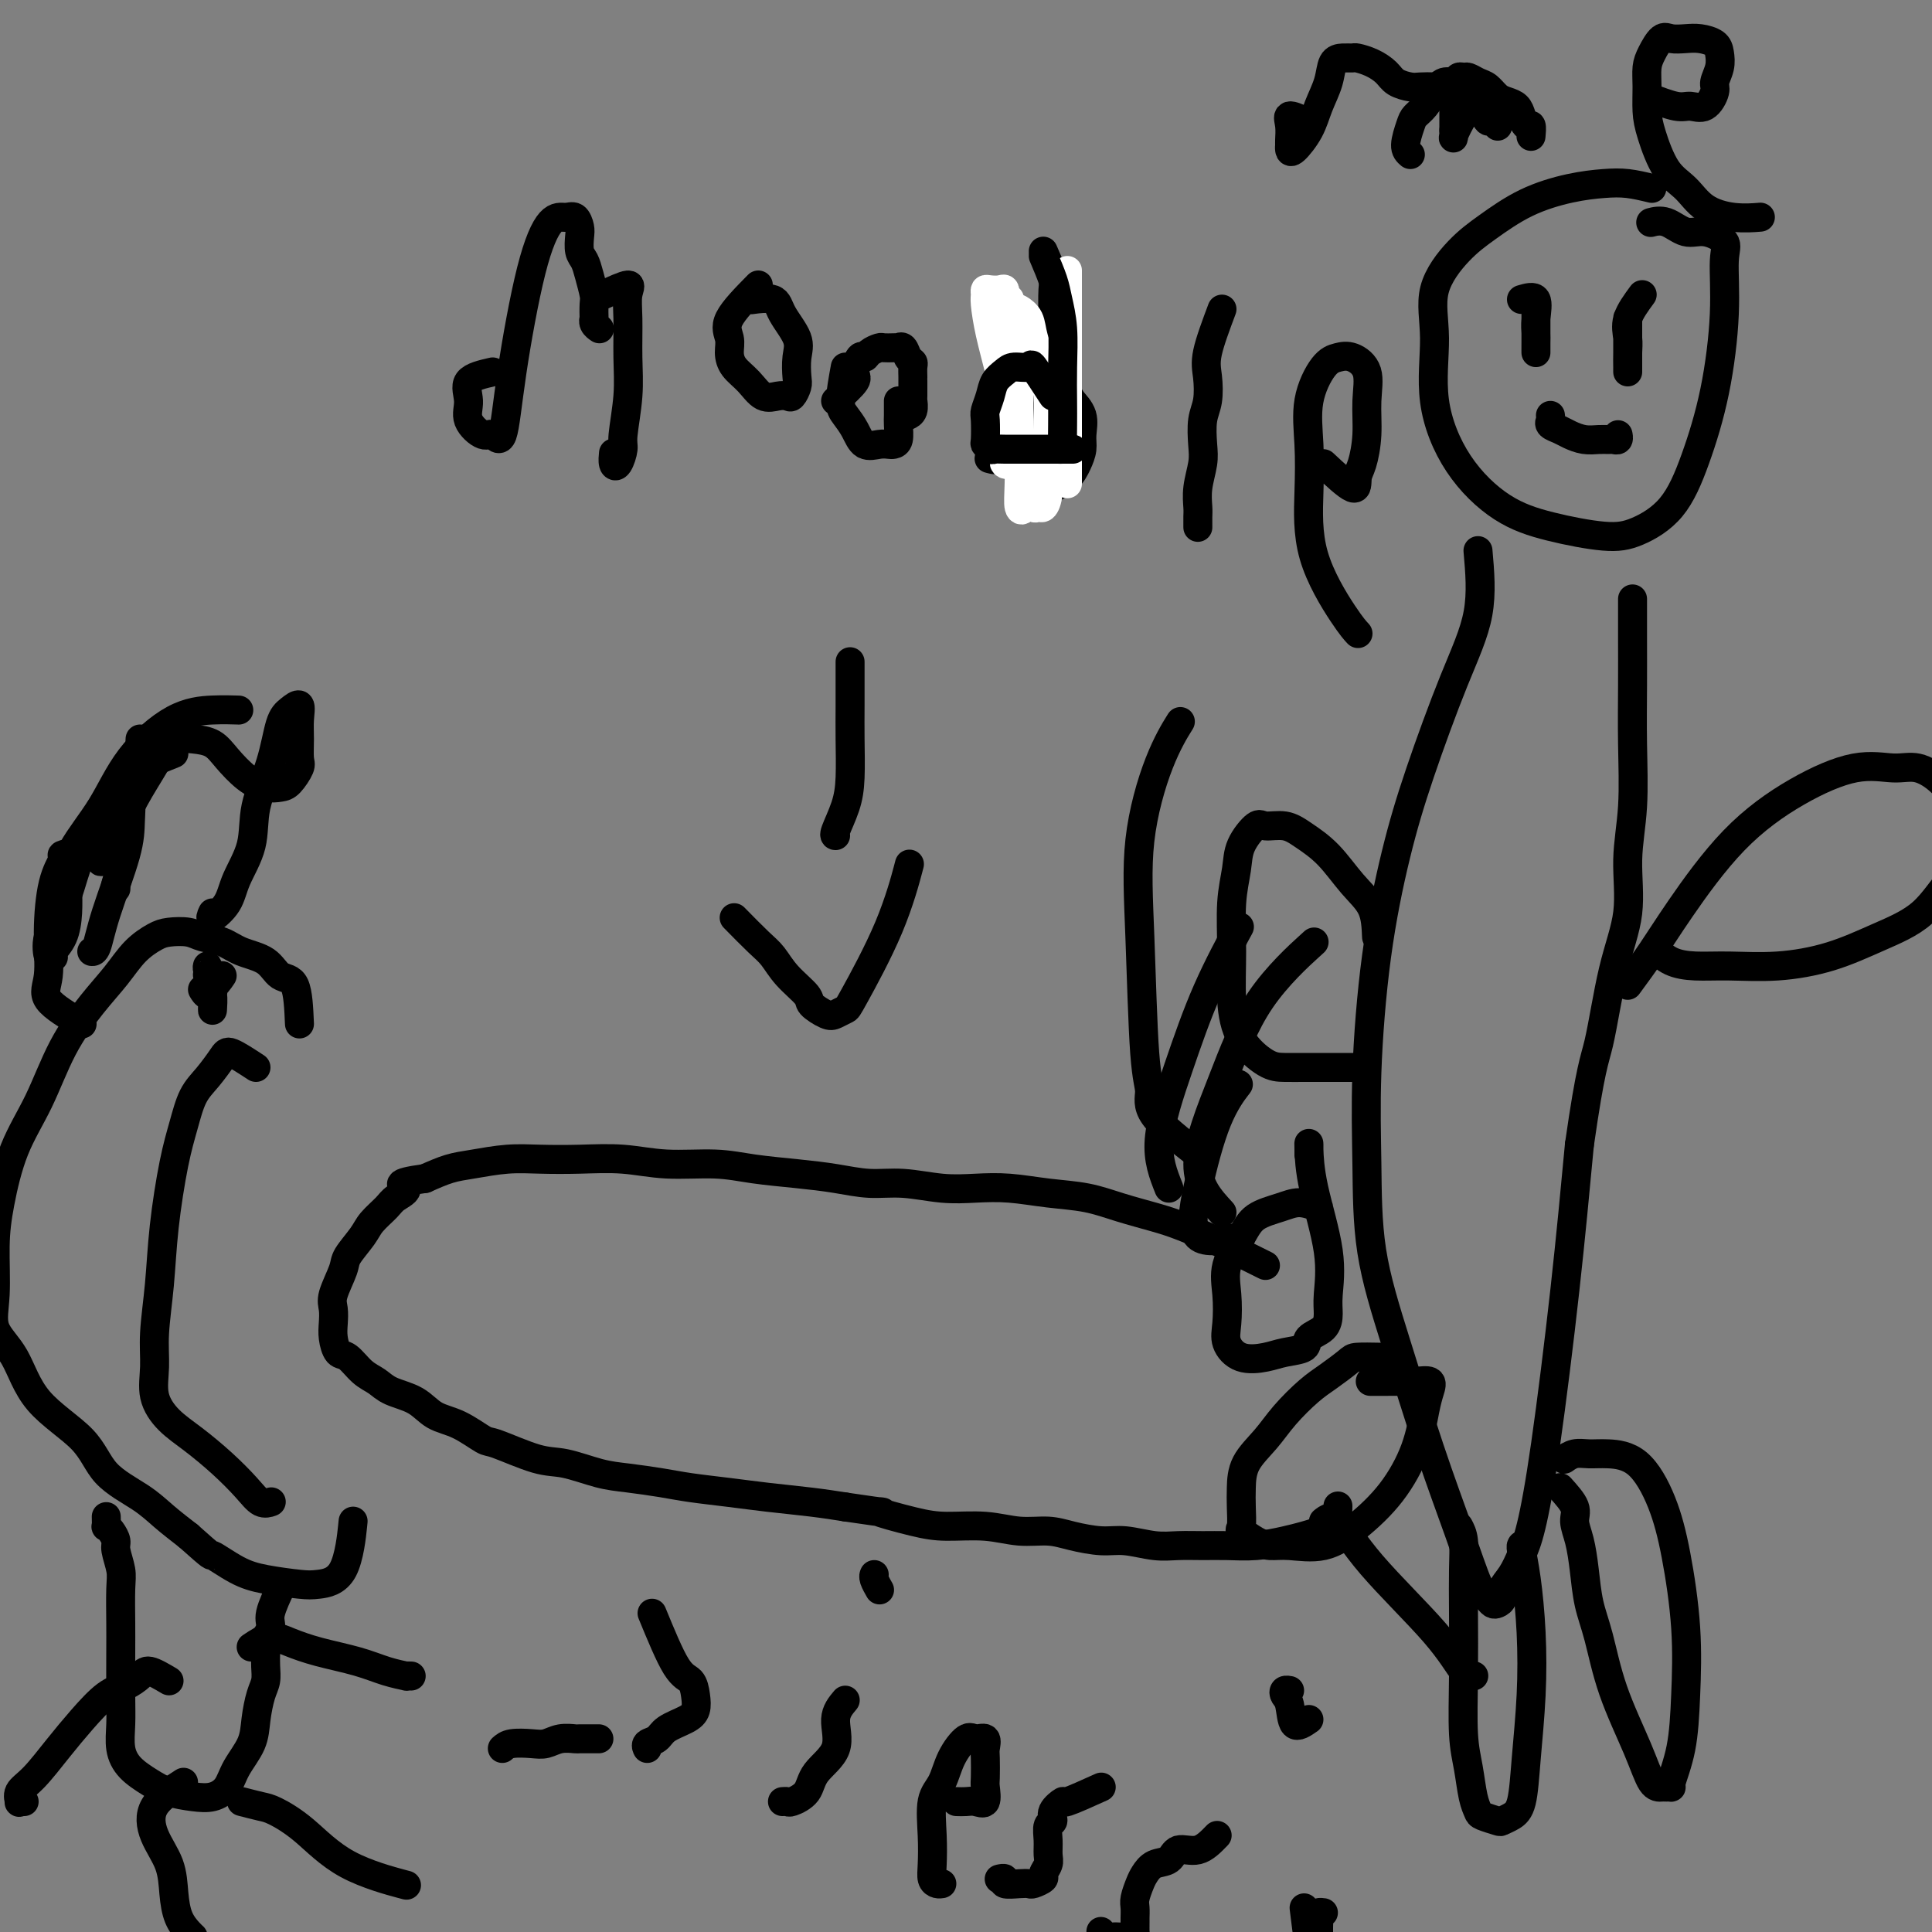 <svg viewBox='0 0 400 400' version='1.1' xmlns='http://www.w3.org/2000/svg' xmlns:xlink='http://www.w3.org/1999/xlink'><rect x="0" y="0" width="400" height="400" fill="#808080" stroke="none"/><g fill='none' stroke='#000000' stroke-width='6' stroke-linecap='round' stroke-linejoin='round'><path d='M342,39c-1.701,-0.408 -3.402,-0.816 -5,-1c-1.598,-0.184 -3.093,-0.146 -5,0c-1.907,0.146 -4.225,0.398 -7,1c-2.775,0.602 -6.007,1.554 -9,3c-2.993,1.446 -5.747,3.385 -8,5c-2.253,1.615 -4.003,2.907 -6,5c-1.997,2.093 -4.239,4.986 -5,8c-0.761,3.014 -0.040,6.148 0,10c0.040,3.852 -0.602,8.423 0,13c0.602,4.577 2.447,9.159 5,13c2.553,3.841 5.813,6.941 9,9c3.187,2.059 6.302,3.078 10,4c3.698,0.922 7.981,1.746 11,2c3.019,0.254 4.774,-0.062 7,-1c2.226,-0.938 4.921,-2.499 7,-5c2.079,-2.501 3.541,-5.944 5,-10c1.459,-4.056 2.915,-8.727 4,-14c1.085,-5.273 1.799,-11.148 2,-16c0.201,-4.852 -0.112,-8.681 0,-11c0.112,-2.319 0.650,-3.129 0,-4c-0.650,-0.871 -2.486,-1.802 -4,-2c-1.514,-0.198 -2.705,0.339 -4,0c-1.295,-0.339 -2.695,-1.553 -4,-2c-1.305,-0.447 -2.516,-0.128 -3,0c-0.484,0.128 -0.242,0.064 0,0'/><path d='M315,62c1.268,-0.372 2.536,-0.745 3,0c0.464,0.745 0.124,2.607 0,4c-0.124,1.393 -0.033,2.319 0,3c0.033,0.681 0.009,1.119 0,2c-0.009,0.881 -0.002,2.204 0,2c0.002,-0.204 0.001,-1.936 0,-3c-0.001,-1.064 -0.000,-1.460 0,-2c0.000,-0.540 0.000,-1.222 0,-2c-0.000,-0.778 -0.000,-1.651 0,-2c0.000,-0.349 0.000,-0.175 0,0'/><path d='M340,61c-1.268,1.729 -2.536,3.458 -3,5c-0.464,1.542 -0.124,2.896 0,4c0.124,1.104 0.033,1.959 0,3c-0.033,1.041 -0.009,2.270 0,3c0.009,0.730 0.002,0.963 0,1c-0.002,0.037 -0.001,-0.120 0,-1c0.001,-0.880 0.000,-2.483 0,-4c-0.000,-1.517 -0.000,-2.947 0,-4c0.000,-1.053 0.000,-1.729 0,-2c-0.000,-0.271 -0.000,-0.135 0,0'/><path d='M321,86c0.049,0.334 0.099,0.668 0,1c-0.099,0.332 -0.346,0.663 0,1c0.346,0.337 1.287,0.679 2,1c0.713,0.321 1.199,0.622 2,1c0.801,0.378 1.917,0.834 3,1c1.083,0.166 2.132,0.041 3,0c0.868,-0.041 1.553,0.003 2,0c0.447,-0.003 0.656,-0.052 1,0c0.344,0.052 0.823,0.206 1,0c0.177,-0.206 0.050,-0.773 0,-1c-0.050,-0.227 -0.025,-0.113 0,0'/><path d='M270,25c-1.268,-0.565 -2.536,-1.129 -3,-1c-0.464,0.129 -0.123,0.952 0,2c0.123,1.048 0.029,2.322 0,3c-0.029,0.678 0.008,0.759 0,1c-0.008,0.241 -0.062,0.642 0,1c0.062,0.358 0.239,0.674 1,0c0.761,-0.674 2.104,-2.338 3,-4c0.896,-1.662 1.343,-3.321 2,-5c0.657,-1.679 1.522,-3.379 2,-5c0.478,-1.621 0.567,-3.164 1,-4c0.433,-0.836 1.208,-0.964 2,-1c0.792,-0.036 1.600,0.021 2,0c0.400,-0.021 0.390,-0.121 1,0c0.610,0.121 1.839,0.463 3,1c1.161,0.537 2.254,1.268 3,2c0.746,0.732 1.145,1.465 2,2c0.855,0.535 2.165,0.872 3,1c0.835,0.128 1.194,0.048 2,0c0.806,-0.048 2.058,-0.065 3,0c0.942,0.065 1.573,0.212 2,0c0.427,-0.212 0.650,-0.783 1,-1c0.350,-0.217 0.826,-0.080 1,0c0.174,0.080 0.047,0.104 0,1c-0.047,0.896 -0.013,2.664 0,4c0.013,1.336 0.004,2.239 0,3c-0.004,0.761 -0.002,1.381 0,2'/><path d='M301,27c0.063,1.971 -0.281,1.899 0,1c0.281,-0.899 1.186,-2.626 2,-4c0.814,-1.374 1.538,-2.395 2,-3c0.462,-0.605 0.663,-0.795 1,-1c0.337,-0.205 0.811,-0.424 1,0c0.189,0.424 0.093,1.490 0,2c-0.093,0.510 -0.182,0.463 0,1c0.182,0.537 0.636,1.660 1,2c0.364,0.340 0.636,-0.101 1,0c0.364,0.101 0.818,0.743 1,1c0.182,0.257 0.091,0.128 0,0'/><path d='M292,32c-0.518,-0.442 -1.037,-0.884 -1,-2c0.037,-1.116 0.628,-2.906 1,-4c0.372,-1.094 0.523,-1.494 1,-2c0.477,-0.506 1.279,-1.120 2,-2c0.721,-0.880 1.359,-2.025 2,-3c0.641,-0.975 1.284,-1.779 2,-2c0.716,-0.221 1.504,0.140 2,0c0.496,-0.140 0.699,-0.782 1,-1c0.301,-0.218 0.699,-0.013 1,0c0.301,0.013 0.503,-0.165 1,0c0.497,0.165 1.289,0.673 2,1c0.711,0.327 1.342,0.471 2,1c0.658,0.529 1.342,1.442 2,2c0.658,0.558 1.290,0.760 2,1c0.710,0.240 1.497,0.516 2,1c0.503,0.484 0.723,1.174 1,2c0.277,0.826 0.610,1.788 1,2c0.390,0.212 0.836,-0.328 1,0c0.164,0.328 0.047,1.522 0,2c-0.047,0.478 -0.023,0.239 0,0'/><path d='M341,20c2.270,0.867 4.541,1.733 6,2c1.459,0.267 2.108,-0.067 3,0c0.892,0.067 2.029,0.534 3,0c0.971,-0.534 1.775,-2.069 2,-3c0.225,-0.931 -0.131,-1.258 0,-2c0.131,-0.742 0.748,-1.898 1,-3c0.252,-1.102 0.138,-2.151 0,-3c-0.138,-0.849 -0.302,-1.498 -1,-2c-0.698,-0.502 -1.931,-0.858 -3,-1c-1.069,-0.142 -1.975,-0.072 -3,0c-1.025,0.072 -2.169,0.146 -3,0c-0.831,-0.146 -1.347,-0.511 -2,0c-0.653,0.511 -1.441,1.897 -2,3c-0.559,1.103 -0.888,1.923 -1,3c-0.112,1.077 -0.007,2.412 0,4c0.007,1.588 -0.082,3.430 0,5c0.082,1.570 0.337,2.869 1,5c0.663,2.131 1.733,5.093 3,7c1.267,1.907 2.729,2.760 4,4c1.271,1.240 2.351,2.869 4,4c1.649,1.131 3.867,1.766 6,2c2.133,0.234 4.181,0.067 5,0c0.819,-0.067 0.410,-0.033 0,0'/><path d='M306,114c0.387,4.381 0.774,8.763 0,13c-0.774,4.237 -2.709,8.330 -5,14c-2.291,5.670 -4.940,12.917 -7,19c-2.060,6.083 -3.533,11.003 -5,17c-1.467,5.997 -2.930,13.071 -4,21c-1.070,7.929 -1.747,16.714 -2,24c-0.253,7.286 -0.081,13.073 0,19c0.081,5.927 0.070,11.994 1,18c0.930,6.006 2.802,11.952 5,19c2.198,7.048 4.721,15.199 7,22c2.279,6.801 4.312,12.254 6,17c1.688,4.746 3.031,8.786 4,11c0.969,2.214 1.565,2.602 2,3c0.435,0.398 0.711,0.806 1,1c0.289,0.194 0.591,0.173 1,0c0.409,-0.173 0.924,-0.500 1,-1c0.076,-0.500 -0.287,-1.174 0,-2c0.287,-0.826 1.224,-1.805 2,-3c0.776,-1.195 1.390,-2.605 2,-4c0.610,-1.395 1.215,-2.776 2,-6c0.785,-3.224 1.750,-8.291 3,-17c1.250,-8.709 2.786,-21.060 4,-32c1.214,-10.940 2.107,-20.470 3,-30'/><path d='M327,237c2.321,-16.224 3.123,-17.285 4,-21c0.877,-3.715 1.829,-10.085 3,-15c1.171,-4.915 2.563,-8.375 3,-12c0.437,-3.625 -0.079,-7.414 0,-11c0.079,-3.586 0.753,-6.971 1,-11c0.247,-4.029 0.066,-8.704 0,-13c-0.066,-4.296 -0.018,-8.212 0,-12c0.018,-3.788 0.005,-7.446 0,-10c-0.005,-2.554 -0.001,-4.004 0,-5c0.001,-0.996 0.000,-1.537 0,-2c-0.000,-0.463 -0.000,-0.846 0,-1c0.000,-0.154 0.000,-0.077 0,0'/><path d='M337,204c1.684,-2.294 3.368,-4.588 5,-7c1.632,-2.412 3.212,-4.943 6,-9c2.788,-4.057 6.782,-9.639 11,-14c4.218,-4.361 8.658,-7.501 13,-10c4.342,-2.499 8.584,-4.356 12,-5c3.416,-0.644 6.005,-0.073 8,0c1.995,0.073 3.395,-0.351 5,0c1.605,0.351 3.414,1.477 5,3c1.586,1.523 2.950,3.443 4,5c1.050,1.557 1.786,2.751 2,4c0.214,1.249 -0.095,2.553 0,4c0.095,1.447 0.592,3.038 0,4c-0.592,0.962 -2.275,1.295 -4,3c-1.725,1.705 -3.492,4.782 -6,7c-2.508,2.218 -5.758,3.575 -9,5c-3.242,1.425 -6.475,2.916 -10,4c-3.525,1.084 -7.344,1.761 -11,2c-3.656,0.239 -7.151,0.040 -10,0c-2.849,-0.040 -5.051,0.081 -7,0c-1.949,-0.081 -3.646,-0.362 -5,-1c-1.354,-0.638 -2.364,-1.633 -3,-2c-0.636,-0.367 -0.896,-0.105 -1,0c-0.104,0.105 -0.052,0.052 0,0'/><path d='M285,194c-0.087,-2.124 -0.175,-4.247 -1,-6c-0.825,-1.753 -2.389,-3.134 -4,-5c-1.611,-1.866 -3.270,-4.216 -5,-6c-1.730,-1.784 -3.532,-3.003 -5,-4c-1.468,-0.997 -2.603,-1.774 -4,-2c-1.397,-0.226 -3.058,0.098 -4,0c-0.942,-0.098 -1.166,-0.617 -2,0c-0.834,0.617 -2.277,2.371 -3,4c-0.723,1.629 -0.726,3.134 -1,5c-0.274,1.866 -0.818,4.094 -1,7c-0.182,2.906 -0.003,6.492 0,10c0.003,3.508 -0.171,6.940 0,10c0.171,3.060 0.687,5.748 2,8c1.313,2.252 3.421,4.067 5,5c1.579,0.933 2.627,0.982 4,1c1.373,0.018 3.069,0.005 4,0c0.931,-0.005 1.097,-0.001 3,0c1.903,0.001 5.544,0.000 7,0c1.456,-0.000 0.728,-0.000 0,0'/><path d='M302,316c0.422,0.779 0.844,1.557 1,3c0.156,1.443 0.045,3.549 0,6c-0.045,2.451 -0.023,5.247 0,9c0.023,3.753 0.048,8.462 0,13c-0.048,4.538 -0.170,8.903 0,12c0.170,3.097 0.631,4.924 1,7c0.369,2.076 0.647,4.399 1,6c0.353,1.601 0.780,2.479 1,3c0.220,0.521 0.234,0.685 1,1c0.766,0.315 2.285,0.783 3,1c0.715,0.217 0.626,0.185 1,0c0.374,-0.185 1.211,-0.523 2,-1c0.789,-0.477 1.529,-1.095 2,-3c0.471,-1.905 0.672,-5.099 1,-9c0.328,-3.901 0.781,-8.509 1,-13c0.219,-4.491 0.202,-8.864 0,-13c-0.202,-4.136 -0.590,-8.034 -1,-11c-0.410,-2.966 -0.842,-5.001 -1,-6c-0.158,-0.999 -0.042,-0.961 0,-1c0.042,-0.039 0.011,-0.155 0,0c-0.011,0.155 -0.003,0.580 0,1c0.003,0.420 0.001,0.834 0,1c-0.001,0.166 -0.000,0.083 0,0'/><path d='M323,308c1.291,1.436 2.583,2.872 3,4c0.417,1.128 -0.040,1.949 0,3c0.040,1.051 0.578,2.334 1,4c0.422,1.666 0.728,3.717 1,6c0.272,2.283 0.509,4.798 1,7c0.491,2.202 1.235,4.093 2,7c0.765,2.907 1.553,6.832 3,11c1.447,4.168 3.555,8.581 5,12c1.445,3.419 2.228,5.845 3,7c0.772,1.155 1.534,1.037 2,1c0.466,-0.037 0.636,0.005 1,0c0.364,-0.005 0.922,-0.058 1,0c0.078,0.058 -0.324,0.228 0,-1c0.324,-1.228 1.375,-3.854 2,-7c0.625,-3.146 0.823,-6.811 1,-11c0.177,-4.189 0.333,-8.902 0,-14c-0.333,-5.098 -1.156,-10.581 -2,-15c-0.844,-4.419 -1.710,-7.773 -3,-11c-1.290,-3.227 -3.004,-6.325 -5,-8c-1.996,-1.675 -4.272,-1.927 -6,-2c-1.728,-0.073 -2.906,0.032 -4,0c-1.094,-0.032 -2.102,-0.201 -3,0c-0.898,0.201 -1.685,0.772 -2,1c-0.315,0.228 -0.157,0.114 0,0'/><path d='M273,250c-1.371,-0.497 -2.743,-0.995 -4,-1c-1.257,-0.005 -2.400,0.482 -4,1c-1.600,0.518 -3.658,1.069 -5,2c-1.342,0.931 -1.969,2.244 -3,4c-1.031,1.756 -2.465,3.956 -3,6c-0.535,2.044 -0.170,3.932 0,6c0.170,2.068 0.144,4.316 0,6c-0.144,1.684 -0.406,2.803 0,4c0.406,1.197 1.479,2.472 3,3c1.521,0.528 3.490,0.308 5,0c1.510,-0.308 2.563,-0.704 4,-1c1.437,-0.296 3.260,-0.491 4,-1c0.740,-0.509 0.397,-1.332 1,-2c0.603,-0.668 2.151,-1.179 3,-2c0.849,-0.821 0.998,-1.950 1,-3c0.002,-1.050 -0.143,-2.021 0,-4c0.143,-1.979 0.574,-4.968 0,-9c-0.574,-4.032 -2.154,-9.108 -3,-13c-0.846,-3.892 -0.959,-6.600 -1,-8c-0.041,-1.400 -0.011,-1.492 0,-1c0.011,0.492 0.003,1.569 0,2c-0.003,0.431 -0.002,0.215 0,0'/><path d='M286,281c-1.985,-0.038 -3.969,-0.076 -5,0c-1.031,0.076 -1.107,0.266 -2,1c-0.893,0.734 -2.603,2.011 -4,3c-1.397,0.989 -2.479,1.689 -4,3c-1.521,1.311 -3.479,3.234 -5,5c-1.521,1.766 -2.603,3.374 -4,5c-1.397,1.626 -3.109,3.271 -4,5c-0.891,1.729 -0.962,3.542 -1,5c-0.038,1.458 -0.044,2.563 0,4c0.044,1.437 0.137,3.207 0,4c-0.137,0.793 -0.503,0.607 0,1c0.503,0.393 1.875,1.363 3,2c1.125,0.637 2.004,0.940 3,1c0.996,0.060 2.108,-0.122 4,0c1.892,0.122 4.562,0.550 7,0c2.438,-0.550 4.642,-2.076 7,-4c2.358,-1.924 4.869,-4.246 7,-7c2.131,-2.754 3.883,-5.939 5,-9c1.117,-3.061 1.600,-5.997 2,-8c0.400,-2.003 0.715,-3.073 1,-4c0.285,-0.927 0.538,-1.713 0,-2c-0.538,-0.287 -1.868,-0.077 -3,0c-1.132,0.077 -2.066,0.021 -3,0c-0.934,-0.021 -1.867,-0.006 -3,0c-1.133,0.006 -2.467,0.002 -3,0c-0.533,-0.002 -0.267,-0.001 0,0'/><path d='M262,262c-2.259,-1.120 -4.517,-2.239 -6,-3c-1.483,-0.761 -2.189,-1.163 -4,-2c-1.811,-0.837 -4.726,-2.108 -7,-3c-2.274,-0.892 -3.908,-1.406 -6,-2c-2.092,-0.594 -4.641,-1.270 -7,-2c-2.359,-0.730 -4.529,-1.515 -7,-2c-2.471,-0.485 -5.243,-0.670 -8,-1c-2.757,-0.330 -5.498,-0.806 -8,-1c-2.502,-0.194 -4.764,-0.108 -7,0c-2.236,0.108 -4.446,0.236 -7,0c-2.554,-0.236 -5.451,-0.836 -8,-1c-2.549,-0.164 -4.750,0.110 -7,0c-2.250,-0.110 -4.549,-0.603 -7,-1c-2.451,-0.397 -5.054,-0.699 -8,-1c-2.946,-0.301 -6.235,-0.603 -9,-1c-2.765,-0.397 -5.007,-0.891 -8,-1c-2.993,-0.109 -6.738,0.166 -10,0c-3.262,-0.166 -6.041,-0.773 -9,-1c-2.959,-0.227 -6.096,-0.073 -9,0c-2.904,0.073 -5.574,0.064 -8,0c-2.426,-0.064 -4.609,-0.182 -7,0c-2.391,0.182 -4.990,0.664 -7,1c-2.010,0.336 -3.431,0.524 -5,1c-1.569,0.476 -3.284,1.238 -5,2'/><path d='M88,244c-7.148,0.972 -4.519,1.403 -4,2c0.519,0.597 -1.073,1.360 -2,2c-0.927,0.640 -1.189,1.155 -2,2c-0.811,0.845 -2.172,2.019 -3,3c-0.828,0.981 -1.122,1.771 -2,3c-0.878,1.229 -2.340,2.899 -3,4c-0.660,1.101 -0.517,1.634 -1,3c-0.483,1.366 -1.591,3.564 -2,5c-0.409,1.436 -0.118,2.109 0,3c0.118,0.891 0.065,2.000 0,3c-0.065,1.000 -0.141,1.892 0,3c0.141,1.108 0.500,2.433 1,3c0.500,0.567 1.141,0.377 2,1c0.859,0.623 1.936,2.058 3,3c1.064,0.942 2.113,1.392 3,2c0.887,0.608 1.610,1.375 3,2c1.390,0.625 3.445,1.107 5,2c1.555,0.893 2.610,2.198 4,3c1.390,0.802 3.114,1.103 5,2c1.886,0.897 3.935,2.391 5,3c1.065,0.609 1.146,0.334 3,1c1.854,0.666 5.482,2.272 8,3c2.518,0.728 3.927,0.576 6,1c2.073,0.424 4.810,1.423 7,2c2.190,0.577 3.831,0.732 6,1c2.169,0.268 4.865,0.649 7,1c2.135,0.351 3.710,0.671 6,1c2.290,0.329 5.294,0.665 8,1c2.706,0.335 5.113,0.667 8,1c2.887,0.333 6.253,0.667 9,1c2.747,0.333 4.873,0.667 7,1'/><path d='M175,312c11.147,1.670 7.015,0.844 7,1c-0.015,0.156 4.088,1.295 7,2c2.912,0.705 4.633,0.976 7,1c2.367,0.024 5.382,-0.200 8,0c2.618,0.200 4.841,0.823 7,1c2.159,0.177 4.254,-0.092 6,0c1.746,0.092 3.144,0.547 5,1c1.856,0.453 4.169,0.906 6,1c1.831,0.094 3.181,-0.171 5,0c1.819,0.171 4.109,0.779 6,1c1.891,0.221 3.384,0.056 5,0c1.616,-0.056 3.356,-0.004 5,0c1.644,0.004 3.192,-0.040 5,0c1.808,0.040 3.875,0.164 6,0c2.125,-0.164 4.309,-0.618 6,-1c1.691,-0.382 2.888,-0.694 4,-1c1.112,-0.306 2.140,-0.606 3,-1c0.860,-0.394 1.551,-0.884 2,-1c0.449,-0.116 0.656,0.140 1,0c0.344,-0.140 0.824,-0.677 1,-1c0.176,-0.323 0.047,-0.433 0,-1c-0.047,-0.567 -0.014,-1.591 0,-2c0.014,-0.409 0.007,-0.205 0,0'/><path d='M176,137c0.004,3.215 0.008,6.431 0,9c-0.008,2.569 -0.026,4.492 0,7c0.026,2.508 0.098,5.600 0,8c-0.098,2.400 -0.367,4.107 -1,6c-0.633,1.893 -1.632,3.971 -2,5c-0.368,1.029 -0.105,1.008 0,1c0.105,-0.008 0.053,-0.004 0,0'/><path d='M152,190c1.833,1.866 3.665,3.731 5,5c1.335,1.269 2.171,1.941 3,3c0.829,1.059 1.650,2.505 3,4c1.350,1.495 3.231,3.038 4,4c0.769,0.962 0.428,1.343 1,2c0.572,0.657 2.056,1.589 3,2c0.944,0.411 1.346,0.301 2,0c0.654,-0.301 1.559,-0.793 2,-1c0.441,-0.207 0.417,-0.128 2,-3c1.583,-2.872 4.772,-8.696 7,-14c2.228,-5.304 3.494,-10.087 4,-12c0.506,-1.913 0.253,-0.957 0,0'/><path d='M102,77c-2.134,0.488 -4.269,0.976 -5,2c-0.731,1.024 -0.060,2.584 0,4c0.060,1.416 -0.491,2.689 0,4c0.491,1.311 2.024,2.661 3,3c0.976,0.339 1.395,-0.334 2,0c0.605,0.334 1.397,1.673 2,0c0.603,-1.673 1.015,-6.359 2,-13c0.985,-6.641 2.541,-15.237 4,-21c1.459,-5.763 2.822,-8.692 4,-10c1.178,-1.308 2.171,-0.996 3,-1c0.829,-0.004 1.493,-0.325 2,0c0.507,0.325 0.857,1.296 1,2c0.143,0.704 0.081,1.141 0,2c-0.081,0.859 -0.179,2.140 0,3c0.179,0.860 0.636,1.300 1,2c0.364,0.700 0.634,1.661 1,3c0.366,1.339 0.829,3.055 1,4c0.171,0.945 0.049,1.118 0,2c-0.049,0.882 -0.027,2.471 0,3c0.027,0.529 0.059,-0.003 0,0c-0.059,0.003 -0.208,0.539 0,1c0.208,0.461 0.774,0.846 1,1c0.226,0.154 0.113,0.077 0,0'/><path d='M157,59c-2.539,2.577 -5.078,5.154 -6,7c-0.922,1.846 -0.228,2.961 0,4c0.228,1.039 -0.010,2.002 0,3c0.010,0.998 0.269,2.032 1,3c0.731,0.968 1.936,1.869 3,3c1.064,1.131 1.988,2.493 3,3c1.012,0.507 2.114,0.160 3,0c0.886,-0.160 1.557,-0.132 2,0c0.443,0.132 0.657,0.368 1,0c0.343,-0.368 0.814,-1.340 1,-2c0.186,-0.660 0.089,-1.007 0,-2c-0.089,-0.993 -0.168,-2.630 0,-4c0.168,-1.370 0.584,-2.472 0,-4c-0.584,-1.528 -2.167,-3.482 -3,-5c-0.833,-1.518 -0.917,-2.601 -2,-3c-1.083,-0.399 -3.167,-0.114 -4,0c-0.833,0.114 -0.417,0.057 0,0'/><path d='M175,76c-0.486,2.685 -0.972,5.371 -1,7c-0.028,1.629 0.402,2.202 1,3c0.598,0.798 1.364,1.822 2,3c0.636,1.178 1.141,2.511 2,3c0.859,0.489 2.073,0.135 3,0c0.927,-0.135 1.569,-0.052 2,0c0.431,0.052 0.651,0.074 1,0c0.349,-0.074 0.825,-0.244 1,-1c0.175,-0.756 0.047,-2.098 0,-3c-0.047,-0.902 -0.013,-1.366 0,-2c0.013,-0.634 0.003,-1.440 0,-2c-0.003,-0.560 -0.001,-0.874 0,-1c0.001,-0.126 0.000,-0.063 0,0'/><path d='M216,52c0.845,1.928 1.689,3.857 2,5c0.311,1.143 0.087,1.502 0,3c-0.087,1.498 -0.038,4.137 0,6c0.038,1.863 0.065,2.952 0,5c-0.065,2.048 -0.221,5.057 -1,8c-0.779,2.943 -2.181,5.822 -3,8c-0.819,2.178 -1.055,3.656 -2,5c-0.945,1.344 -2.601,2.554 -4,3c-1.399,0.446 -2.543,0.127 -3,0c-0.457,-0.127 -0.229,-0.064 0,0'/><path d='M211,79c2.510,0.872 5.020,1.744 6,2c0.980,0.256 0.430,-0.105 1,0c0.570,0.105 2.258,0.674 3,1c0.742,0.326 0.536,0.408 1,1c0.464,0.592 1.598,1.695 2,3c0.402,1.305 0.073,2.812 0,4c-0.073,1.188 0.112,2.055 0,3c-0.112,0.945 -0.519,1.966 -1,3c-0.481,1.034 -1.037,2.081 -2,3c-0.963,0.919 -2.335,1.710 -3,2c-0.665,0.290 -0.623,0.078 -1,0c-0.377,-0.078 -1.173,-0.021 -2,0c-0.827,0.021 -1.684,0.006 -2,0c-0.316,-0.006 -0.090,-0.002 0,0c0.090,0.002 0.045,0.001 0,0'/><path d='M253,64c-1.260,3.366 -2.520,6.732 -3,9c-0.480,2.268 -0.180,3.438 0,5c0.180,1.562 0.241,3.516 0,5c-0.241,1.484 -0.782,2.499 -1,4c-0.218,1.501 -0.111,3.490 0,5c0.111,1.510 0.226,2.542 0,4c-0.226,1.458 -0.793,3.343 -1,5c-0.207,1.657 -0.056,3.085 0,4c0.056,0.915 0.015,1.317 0,2c-0.015,0.683 -0.004,1.645 0,2c0.004,0.355 0.001,0.101 0,0c-0.001,-0.101 -0.001,-0.051 0,0'/><path d='M274,96c2.444,2.285 4.889,4.571 6,5c1.111,0.429 0.889,-0.997 1,-2c0.111,-1.003 0.557,-1.583 1,-3c0.443,-1.417 0.884,-3.673 1,-6c0.116,-2.327 -0.093,-4.726 0,-7c0.093,-2.274 0.487,-4.422 0,-6c-0.487,-1.578 -1.854,-2.586 -3,-3c-1.146,-0.414 -2.072,-0.235 -3,0c-0.928,0.235 -1.858,0.524 -3,2c-1.142,1.476 -2.497,4.138 -3,7c-0.503,2.862 -0.156,5.923 0,9c0.156,3.077 0.119,6.170 0,10c-0.119,3.830 -0.321,8.398 1,13c1.321,4.602 4.163,9.239 6,12c1.837,2.761 2.668,3.646 3,4c0.332,0.354 0.166,0.177 0,0'/></g>
<g fill='none' stroke='#FFFFFF' stroke-width='6' stroke-linecap='round' stroke-linejoin='round'><path d='M209,64c0.003,-1.257 0.007,-2.515 0,-2c-0.007,0.515 -0.023,2.801 0,5c0.023,2.199 0.086,4.310 0,7c-0.086,2.690 -0.321,5.960 0,9c0.321,3.040 1.199,5.849 2,9c0.801,3.151 1.525,6.642 2,9c0.475,2.358 0.702,3.583 1,4c0.298,0.417 0.668,0.028 1,0c0.332,-0.028 0.625,0.307 1,0c0.375,-0.307 0.833,-1.255 1,-3c0.167,-1.745 0.043,-4.285 0,-6c-0.043,-1.715 -0.004,-2.604 0,-4c0.004,-1.396 -0.025,-3.297 0,-5c0.025,-1.703 0.105,-3.206 0,-5c-0.105,-1.794 -0.396,-3.880 -1,-6c-0.604,-2.120 -1.520,-4.276 -2,-6c-0.480,-1.724 -0.522,-3.018 -1,-4c-0.478,-0.982 -1.392,-1.653 -2,-2c-0.608,-0.347 -0.909,-0.370 -1,0c-0.091,0.370 0.028,1.133 0,2c-0.028,0.867 -0.203,1.837 0,3c0.203,1.163 0.786,2.518 1,4c0.214,1.482 0.061,3.090 0,6c-0.061,2.910 -0.030,7.122 0,11c0.030,3.878 0.060,7.421 0,10c-0.060,2.579 -0.208,4.194 0,5c0.208,0.806 0.774,0.802 1,0c0.226,-0.802 0.113,-2.401 0,-4'/><path d='M212,101c0.025,-2.334 -0.414,-6.170 -1,-9c-0.586,-2.830 -1.320,-4.656 -2,-7c-0.680,-2.344 -1.307,-5.206 -2,-8c-0.693,-2.794 -1.452,-5.519 -2,-8c-0.548,-2.481 -0.887,-4.717 -1,-6c-0.113,-1.283 -0.002,-1.613 0,-2c0.002,-0.387 -0.105,-0.831 0,-1c0.105,-0.169 0.420,-0.065 1,0c0.580,0.065 1.423,0.089 2,0c0.577,-0.089 0.887,-0.291 1,0c0.113,0.291 0.030,1.074 0,2c-0.030,0.926 -0.008,1.993 0,3c0.008,1.007 0.002,1.953 0,3c-0.002,1.047 -0.000,2.196 0,4c0.000,1.804 -0.001,4.262 0,7c0.001,2.738 0.003,5.754 0,8c-0.003,2.246 -0.011,3.721 0,5c0.011,1.279 0.041,2.364 0,3c-0.041,0.636 -0.155,0.825 0,1c0.155,0.175 0.578,0.336 1,0c0.422,-0.336 0.845,-1.167 1,-2c0.155,-0.833 0.044,-1.666 0,-2c-0.044,-0.334 -0.022,-0.167 0,0'/><path d='M221,56c0.000,3.464 0.000,6.928 0,9c0.000,2.072 0.000,2.752 0,5c0.000,2.248 0.000,6.064 0,9c0.000,2.936 0.000,4.992 0,7c0.000,2.008 0.000,3.969 0,5c0.000,1.031 -0.000,1.131 0,2c0.000,0.869 0.000,2.506 0,3c0.000,0.494 0.000,-0.156 0,0c0.000,0.156 0.000,1.119 0,2c0.000,0.881 0.000,1.680 0,2c0.000,0.320 0.000,0.160 0,0'/></g>
<g fill='none' stroke='#000000' stroke-width='6' stroke-linecap='round' stroke-linejoin='round'><path d='M216,53c0.762,1.790 1.525,3.580 2,5c0.475,1.420 0.663,2.469 1,4c0.337,1.531 0.822,3.545 1,6c0.178,2.455 0.048,5.351 0,8c-0.048,2.649 -0.016,5.049 0,7c0.016,1.951 0.015,3.451 0,5c-0.015,1.549 -0.043,3.147 0,4c0.043,0.853 0.156,0.961 0,1c-0.156,0.039 -0.580,0.011 -1,0c-0.420,-0.011 -0.834,-0.003 -1,0c-0.166,0.003 -0.083,0.002 0,0'/><path d='M218,82c-1.656,-2.541 -3.312,-5.082 -4,-6c-0.688,-0.918 -0.408,-0.213 -1,0c-0.592,0.213 -2.057,-0.066 -3,0c-0.943,0.066 -1.363,0.477 -2,1c-0.637,0.523 -1.491,1.160 -2,2c-0.509,0.840 -0.673,1.884 -1,3c-0.327,1.116 -0.817,2.303 -1,3c-0.183,0.697 -0.061,0.905 0,2c0.061,1.095 0.059,3.078 0,4c-0.059,0.922 -0.176,0.783 0,1c0.176,0.217 0.643,0.790 1,1c0.357,0.210 0.602,0.056 1,0c0.398,-0.056 0.947,-0.015 2,0c1.053,0.015 2.608,0.004 4,0c1.392,-0.004 2.621,-0.001 4,0c1.379,0.001 2.910,0.000 4,0c1.090,-0.000 1.740,-0.000 2,0c0.260,0.000 0.130,0.000 0,0'/><path d='M173,83c1.714,-1.557 3.428,-3.113 4,-4c0.572,-0.887 0.003,-1.103 0,-2c-0.003,-0.897 0.562,-2.475 1,-3c0.438,-0.525 0.751,0.003 1,0c0.249,-0.003 0.435,-0.537 1,-1c0.565,-0.463 1.510,-0.856 2,-1c0.490,-0.144 0.527,-0.040 1,0c0.473,0.040 1.383,0.018 2,0c0.617,-0.018 0.940,-0.030 1,0c0.060,0.030 -0.141,0.101 0,0c0.141,-0.101 0.626,-0.374 1,0c0.374,0.374 0.636,1.397 1,2c0.364,0.603 0.830,0.787 1,1c0.170,0.213 0.046,0.456 0,1c-0.046,0.544 -0.012,1.388 0,2c0.012,0.612 0.003,0.991 0,1c-0.003,0.009 -0.001,-0.353 0,0c0.001,0.353 0.001,1.422 0,2c-0.001,0.578 -0.004,0.666 0,1c0.004,0.334 0.015,0.913 0,1c-0.015,0.087 -0.056,-0.317 0,0c0.056,0.317 0.207,1.355 0,2c-0.207,0.645 -0.774,0.899 -1,1c-0.226,0.101 -0.113,0.051 0,0'/><path d='M125,61c2.114,-0.972 4.228,-1.944 5,-2c0.772,-0.056 0.203,0.804 0,2c-0.203,1.196 -0.040,2.728 0,5c0.040,2.272 -0.045,5.285 0,8c0.045,2.715 0.218,5.132 0,8c-0.218,2.868 -0.829,6.187 -1,8c-0.171,1.813 0.098,2.121 0,3c-0.098,0.879 -0.562,2.328 -1,3c-0.438,0.672 -0.849,0.565 -1,0c-0.151,-0.565 -0.043,-1.590 0,-2c0.043,-0.410 0.022,-0.205 0,0'/><path d='M53,221c-1.957,-1.282 -3.914,-2.565 -5,-3c-1.086,-0.435 -1.302,-0.024 -2,1c-0.698,1.024 -1.879,2.660 -3,4c-1.121,1.340 -2.184,2.384 -3,4c-0.816,1.616 -1.385,3.802 -2,6c-0.615,2.198 -1.274,4.407 -2,8c-0.726,3.593 -1.517,8.571 -2,13c-0.483,4.429 -0.658,8.309 -1,12c-0.342,3.691 -0.852,7.193 -1,10c-0.148,2.807 0.066,4.921 0,7c-0.066,2.079 -0.411,4.124 0,6c0.411,1.876 1.580,3.582 3,5c1.420,1.418 3.092,2.548 5,4c1.908,1.452 4.053,3.226 6,5c1.947,1.774 3.697,3.548 5,5c1.303,1.452 2.158,2.583 3,3c0.842,0.417 1.669,0.119 2,0c0.331,-0.119 0.165,-0.060 0,0'/><path d='M62,212c-0.140,-3.233 -0.280,-6.467 -1,-8c-0.720,-1.533 -2.020,-1.366 -3,-2c-0.980,-0.634 -1.640,-2.068 -3,-3c-1.360,-0.932 -3.421,-1.360 -5,-2c-1.579,-0.640 -2.676,-1.490 -4,-2c-1.324,-0.510 -2.875,-0.679 -4,-1c-1.125,-0.321 -1.826,-0.793 -3,-1c-1.174,-0.207 -2.822,-0.148 -4,0c-1.178,0.148 -1.886,0.387 -3,1c-1.114,0.613 -2.635,1.602 -4,3c-1.365,1.398 -2.574,3.204 -4,5c-1.426,1.796 -3.068,3.580 -5,6c-1.932,2.420 -4.154,5.475 -6,9c-1.846,3.525 -3.317,7.519 -5,11c-1.683,3.481 -3.579,6.450 -5,10c-1.421,3.550 -2.369,7.681 -3,11c-0.631,3.319 -0.947,5.827 -1,9c-0.053,3.173 0.156,7.010 0,10c-0.156,2.990 -0.678,5.131 0,7c0.678,1.869 2.554,3.465 4,6c1.446,2.535 2.461,6.008 5,9c2.539,2.992 6.600,5.503 9,8c2.400,2.497 3.138,4.978 5,7c1.862,2.022 4.847,3.583 7,5c2.153,1.417 3.472,2.691 5,4c1.528,1.309 3.264,2.655 5,4'/><path d='M39,318c5.695,5.084 4.433,3.794 5,4c0.567,0.206 2.964,1.909 5,3c2.036,1.091 3.712,1.569 6,2c2.288,0.431 5.188,0.814 7,1c1.812,0.186 2.537,0.173 4,0c1.463,-0.173 3.663,-0.508 5,-3c1.337,-2.492 1.811,-7.141 2,-9c0.189,-1.859 0.095,-0.930 0,0'/><path d='M46,202c-0.732,1.078 -1.464,2.155 -2,2c-0.536,-0.155 -0.877,-1.543 -1,-2c-0.123,-0.457 -0.029,0.017 0,0c0.029,-0.017 -0.006,-0.524 0,-1c0.006,-0.476 0.054,-0.921 0,-1c-0.054,-0.079 -0.211,0.206 0,1c0.211,0.794 0.789,2.096 1,3c0.211,0.904 0.054,1.410 0,2c-0.054,0.590 -0.004,1.265 0,2c0.004,0.735 -0.038,1.531 0,1c0.038,-0.531 0.154,-2.390 0,-3c-0.154,-0.610 -0.580,0.028 -1,0c-0.420,-0.028 -0.834,-0.722 -1,-1c-0.166,-0.278 -0.083,-0.139 0,0'/><path d='M22,314c0.022,0.862 0.043,1.724 0,2c-0.043,0.276 -0.151,-0.032 0,0c0.151,0.032 0.562,0.406 1,1c0.438,0.594 0.902,1.407 1,2c0.098,0.593 -0.170,0.965 0,2c0.170,1.035 0.777,2.733 1,4c0.223,1.267 0.060,2.102 0,4c-0.060,1.898 -0.017,4.860 0,7c0.017,2.140 0.009,3.458 0,6c-0.009,2.542 -0.018,6.309 0,9c0.018,2.691 0.065,4.307 0,6c-0.065,1.693 -0.240,3.462 0,5c0.240,1.538 0.896,2.844 2,4c1.104,1.156 2.656,2.162 4,3c1.344,0.838 2.480,1.510 4,2c1.520,0.490 3.423,0.800 5,1c1.577,0.200 2.828,0.292 4,0c1.172,-0.292 2.264,-0.967 3,-2c0.736,-1.033 1.115,-2.426 2,-4c0.885,-1.574 2.276,-3.331 3,-5c0.724,-1.669 0.783,-3.251 1,-5c0.217,-1.749 0.594,-3.665 1,-5c0.406,-1.335 0.840,-2.090 1,-3c0.160,-0.910 0.046,-1.974 0,-3c-0.046,-1.026 -0.023,-2.013 0,-3'/><path d='M55,342c1.168,-4.917 0.089,-3.210 0,-3c-0.089,0.210 0.811,-1.078 1,-2c0.189,-0.922 -0.334,-1.479 0,-3c0.334,-1.521 1.524,-4.006 2,-5c0.476,-0.994 0.238,-0.497 0,0'/><path d='M52,341c1.365,-0.910 2.731,-1.821 4,-2c1.269,-0.179 2.443,0.372 4,1c1.557,0.628 3.498,1.331 6,2c2.502,0.669 5.564,1.304 8,2c2.436,0.696 4.247,1.455 6,2c1.753,0.545 3.449,0.878 4,1c0.551,0.122 -0.044,0.033 0,0c0.044,-0.033 0.727,-0.009 1,0c0.273,0.009 0.137,0.005 0,0'/><path d='M35,348c-1.531,-0.906 -3.062,-1.812 -4,-2c-0.938,-0.188 -1.281,0.341 -2,1c-0.719,0.659 -1.812,1.447 -3,2c-1.188,0.553 -2.469,0.872 -4,2c-1.531,1.128 -3.310,3.066 -5,5c-1.690,1.934 -3.291,3.863 -5,6c-1.709,2.137 -3.526,4.482 -5,6c-1.474,1.518 -2.605,2.211 -3,3c-0.395,0.789 -0.054,1.675 0,2c0.054,0.325 -0.178,0.087 0,0c0.178,-0.087 0.765,-0.025 1,0c0.235,0.025 0.117,0.012 0,0'/><path d='M38,369c-2.452,1.576 -4.904,3.153 -6,5c-1.096,1.847 -0.837,3.966 0,6c0.837,2.034 2.252,3.985 3,6c0.748,2.015 0.827,4.095 1,6c0.173,1.905 0.438,3.634 1,5c0.562,1.366 1.421,2.368 2,3c0.579,0.632 0.880,0.895 1,1c0.120,0.105 0.060,0.053 0,0'/><path d='M50,373c1.483,0.382 2.967,0.765 4,1c1.033,0.235 1.617,0.323 3,1c1.383,0.677 3.567,1.944 6,4c2.433,2.056 5.117,4.900 9,7c3.883,2.100 8.967,3.457 11,4c2.033,0.543 1.017,0.271 0,0'/><path d='M104,362c0.465,-0.415 0.931,-0.829 2,-1c1.069,-0.171 2.743,-0.098 4,0c1.257,0.098 2.098,0.223 3,0c0.902,-0.223 1.863,-0.792 3,-1c1.137,-0.208 2.448,-0.056 3,0c0.552,0.056 0.344,0.015 1,0c0.656,-0.015 2.177,-0.004 3,0c0.823,0.004 0.950,0.001 1,0c0.050,-0.001 0.025,-0.001 0,0'/><path d='M135,334c1.802,4.380 3.603,8.759 5,11c1.397,2.241 2.389,2.343 3,3c0.611,0.657 0.842,1.867 1,3c0.158,1.133 0.245,2.187 0,3c-0.245,0.813 -0.822,1.384 -2,2c-1.178,0.616 -2.956,1.275 -4,2c-1.044,0.725 -1.352,1.514 -2,2c-0.648,0.486 -1.636,0.669 -2,1c-0.364,0.331 -0.104,0.809 0,1c0.104,0.191 0.052,0.096 0,0'/><path d='M175,352c-0.957,1.135 -1.913,2.269 -2,4c-0.087,1.731 0.696,4.057 0,6c-0.696,1.943 -2.870,3.501 -4,5c-1.130,1.499 -1.217,2.937 -2,4c-0.783,1.063 -2.261,1.749 -3,2c-0.739,0.251 -0.737,0.068 -1,0c-0.263,-0.068 -0.789,-0.019 -1,0c-0.211,0.019 -0.105,0.010 0,0'/><path d='M182,329c-0.030,-0.053 -0.061,-0.105 0,0c0.061,0.105 0.212,0.368 0,0c-0.212,-0.368 -0.788,-1.368 -1,-2c-0.212,-0.632 -0.061,-0.895 0,-1c0.061,-0.105 0.030,-0.053 0,0'/><path d='M198,373c0.679,0.022 1.359,0.044 2,0c0.641,-0.044 1.244,-0.155 2,0c0.756,0.155 1.666,0.576 2,0c0.334,-0.576 0.091,-2.148 0,-3c-0.091,-0.852 -0.031,-0.984 0,-2c0.031,-1.016 0.031,-2.916 0,-4c-0.031,-1.084 -0.095,-1.352 0,-2c0.095,-0.648 0.349,-1.678 0,-2c-0.349,-0.322 -1.302,0.063 -2,0c-0.698,-0.063 -1.140,-0.574 -2,0c-0.860,0.574 -2.139,2.233 -3,4c-0.861,1.767 -1.303,3.643 -2,5c-0.697,1.357 -1.648,2.196 -2,4c-0.352,1.804 -0.105,4.575 0,7c0.105,2.425 0.067,4.506 0,6c-0.067,1.494 -0.162,2.400 0,3c0.162,0.600 0.582,0.892 1,1c0.418,0.108 0.834,0.031 1,0c0.166,-0.031 0.083,-0.015 0,0'/><path d='M228,370c-2.908,1.313 -5.816,2.626 -7,3c-1.184,0.374 -0.643,-0.192 -1,0c-0.357,0.192 -1.613,1.143 -2,2c-0.387,0.857 0.094,1.619 0,2c-0.094,0.381 -0.761,0.382 -1,1c-0.239,0.618 -0.048,1.853 0,3c0.048,1.147 -0.047,2.206 0,3c0.047,0.794 0.234,1.323 0,2c-0.234,0.677 -0.890,1.502 -1,2c-0.110,0.498 0.327,0.670 0,1c-0.327,0.330 -1.417,0.817 -2,1c-0.583,0.183 -0.657,0.063 -1,0c-0.343,-0.063 -0.954,-0.069 -2,0c-1.046,0.069 -2.528,0.214 -3,0c-0.472,-0.214 0.065,-0.789 0,-1c-0.065,-0.211 -0.733,-0.060 -1,0c-0.267,0.060 -0.134,0.030 0,0'/><path d='M252,380c-1.278,1.324 -2.556,2.648 -4,3c-1.444,0.352 -3.055,-0.269 -4,0c-0.945,0.269 -1.224,1.427 -2,2c-0.776,0.573 -2.050,0.562 -3,1c-0.950,0.438 -1.575,1.326 -2,2c-0.425,0.674 -0.650,1.135 -1,2c-0.350,0.865 -0.826,2.135 -1,3c-0.174,0.865 -0.046,1.327 0,2c0.046,0.673 0.011,1.557 0,2c-0.011,0.443 0.002,0.444 0,1c-0.002,0.556 -0.017,1.667 0,2c0.017,0.333 0.068,-0.111 0,0c-0.068,0.111 -0.253,0.775 -1,1c-0.747,0.225 -2.056,0.009 -3,0c-0.944,-0.009 -1.523,0.190 -2,0c-0.477,-0.190 -0.850,-0.769 -1,-1c-0.150,-0.231 -0.075,-0.116 0,0'/><path d='M270,395c0.417,3.323 0.833,6.646 1,8c0.167,1.354 0.083,0.740 0,1c-0.083,0.260 -0.166,1.393 0,2c0.166,0.607 0.580,0.687 1,1c0.420,0.313 0.844,0.859 1,1c0.156,0.141 0.042,-0.122 0,0c-0.042,0.122 -0.011,0.629 0,1c0.011,0.371 0.003,0.605 0,1c-0.003,0.395 -0.001,0.952 0,1c0.001,0.048 0.000,-0.414 0,-1c-0.000,-0.586 -0.000,-1.298 0,-2c0.000,-0.702 0.000,-1.396 0,-2c-0.000,-0.604 -0.001,-1.118 0,-2c0.001,-0.882 0.004,-2.131 0,-3c-0.004,-0.869 -0.015,-1.357 0,-2c0.015,-0.643 0.056,-1.440 0,-2c-0.056,-0.560 -0.207,-0.881 0,-1c0.207,-0.119 0.774,-0.034 1,0c0.226,0.034 0.113,0.017 0,0'/><path d='M271,356c-1.183,0.823 -2.366,1.646 -3,1c-0.634,-0.646 -0.720,-2.762 -1,-4c-0.280,-1.238 -0.756,-1.600 -1,-2c-0.244,-0.400 -0.258,-0.838 0,-1c0.258,-0.162 0.788,-0.046 1,0c0.212,0.046 0.106,0.023 0,0'/><path d='M24,184c-0.122,-0.067 -0.244,-0.135 0,-1c0.244,-0.865 0.853,-2.528 1,-4c0.147,-1.472 -0.168,-2.753 0,-4c0.168,-1.247 0.819,-2.459 1,-4c0.181,-1.541 -0.109,-3.411 0,-5c0.109,-1.589 0.618,-2.899 1,-4c0.382,-1.101 0.638,-1.994 1,-3c0.362,-1.006 0.829,-2.126 1,-3c0.171,-0.874 0.046,-1.502 0,-2c-0.046,-0.498 -0.012,-0.865 0,-1c0.012,-0.135 0.004,-0.039 0,0c-0.004,0.039 -0.002,0.019 0,0'/><path d='M17,212c-2.962,-1.749 -5.925,-3.498 -7,-5c-1.075,-1.502 -0.263,-2.756 0,-5c0.263,-2.244 -0.021,-5.476 0,-9c0.021,-3.524 0.349,-7.339 1,-10c0.651,-2.661 1.624,-4.169 2,-5c0.376,-0.831 0.153,-0.986 0,-1c-0.153,-0.014 -0.237,0.112 0,0c0.237,-0.112 0.794,-0.463 1,0c0.206,0.463 0.062,1.738 0,3c-0.062,1.262 -0.041,2.509 0,4c0.041,1.491 0.102,3.225 0,5c-0.102,1.775 -0.368,3.592 -1,5c-0.632,1.408 -1.631,2.407 -2,3c-0.369,0.593 -0.106,0.780 0,1c0.106,0.220 0.057,0.471 0,-1c-0.057,-1.471 -0.123,-4.666 0,-7c0.123,-2.334 0.435,-3.809 1,-6c0.565,-2.191 1.385,-5.099 3,-8c1.615,-2.901 4.027,-5.797 6,-9c1.973,-3.203 3.507,-6.715 6,-10c2.493,-3.285 5.947,-6.345 9,-8c3.053,-1.655 5.707,-1.907 8,-2c2.293,-0.093 4.227,-0.027 5,0c0.773,0.027 0.387,0.013 0,0'/><path d='M44,189c-0.303,0.654 -0.606,1.309 0,1c0.606,-0.309 2.119,-1.580 3,-3c0.881,-1.420 1.128,-2.989 2,-5c0.872,-2.011 2.369,-4.464 3,-7c0.631,-2.536 0.397,-5.155 1,-8c0.603,-2.845 2.042,-5.917 3,-9c0.958,-3.083 1.434,-6.177 2,-8c0.566,-1.823 1.223,-2.373 2,-3c0.777,-0.627 1.674,-1.330 2,-1c0.326,0.330 0.081,1.692 0,3c-0.081,1.308 0.001,2.560 0,4c-0.001,1.440 -0.085,3.066 0,4c0.085,0.934 0.341,1.174 0,2c-0.341,0.826 -1.277,2.237 -2,3c-0.723,0.763 -1.231,0.877 -2,1c-0.769,0.123 -1.797,0.254 -3,0c-1.203,-0.254 -2.581,-0.892 -4,-2c-1.419,-1.108 -2.879,-2.685 -4,-4c-1.121,-1.315 -1.902,-2.368 -3,-3c-1.098,-0.632 -2.514,-0.845 -4,-1c-1.486,-0.155 -3.041,-0.253 -4,0c-0.959,0.253 -1.321,0.858 -2,2c-0.679,1.142 -1.674,2.820 -3,5c-1.326,2.180 -2.984,4.863 -4,7c-1.016,2.137 -1.389,3.729 -2,5c-0.611,1.271 -1.460,2.220 -2,3c-0.540,0.780 -0.770,1.390 -1,2'/><path d='M22,177c-2.164,3.400 -0.574,-0.101 0,-2c0.574,-1.899 0.134,-2.196 0,-3c-0.134,-0.804 0.040,-2.115 0,-3c-0.040,-0.885 -0.294,-1.344 0,-2c0.294,-0.656 1.137,-1.510 2,-2c0.863,-0.490 1.748,-0.616 2,-1c0.252,-0.384 -0.128,-1.024 0,-1c0.128,0.024 0.764,0.714 1,2c0.236,1.286 0.074,3.168 0,5c-0.074,1.832 -0.058,3.615 -1,7c-0.942,3.385 -2.840,8.371 -4,12c-1.160,3.629 -1.582,5.900 -2,7c-0.418,1.100 -0.834,1.029 -1,1c-0.166,-0.029 -0.083,-0.014 0,0'/><path d='M36,156c-3.165,1.258 -6.331,2.516 -8,4c-1.669,1.484 -1.842,3.193 -3,5c-1.158,1.807 -3.301,3.712 -5,6c-1.699,2.288 -2.953,4.960 -4,8c-1.047,3.040 -1.888,6.450 -3,9c-1.112,2.550 -2.494,4.240 -3,6c-0.506,1.760 -0.136,3.589 0,4c0.136,0.411 0.039,-0.597 0,-1c-0.039,-0.403 -0.019,-0.202 0,0'/><path d='M248,239c-3.715,-2.898 -7.429,-5.796 -9,-8c-1.571,-2.204 -0.998,-3.714 -1,-5c-0.002,-1.286 -0.578,-2.349 -1,-8c-0.422,-5.651 -0.690,-15.890 -1,-24c-0.310,-8.110 -0.660,-14.091 0,-20c0.660,-5.909 2.332,-11.745 4,-16c1.668,-4.255 3.334,-6.930 4,-8c0.666,-1.070 0.333,-0.535 0,0'/><path d='M242,246c-1.164,-2.917 -2.329,-5.834 -2,-10c0.329,-4.166 2.150,-9.581 4,-15c1.850,-5.419 3.729,-10.844 6,-16c2.271,-5.156 4.935,-10.045 6,-12c1.065,-1.955 0.533,-0.978 0,0'/><path d='M253,251c-2.517,-2.729 -5.033,-5.458 -5,-10c0.033,-4.542 2.617,-10.898 5,-17c2.383,-6.102 4.565,-11.951 8,-17c3.435,-5.049 8.124,-9.300 10,-11c1.876,-1.700 0.938,-0.850 0,0'/><path d='M257,256c-3.715,0.764 -7.429,1.528 -9,0c-1.571,-1.528 -0.998,-5.348 0,-10c0.998,-4.652 2.423,-10.137 4,-14c1.577,-3.863 3.308,-6.104 4,-7c0.692,-0.896 0.346,-0.448 0,0'/><path d='M274,315c0.825,-0.657 1.650,-1.315 3,0c1.350,1.315 3.224,4.601 7,9c3.776,4.399 9.456,9.911 13,14c3.544,4.089 4.954,6.755 6,8c1.046,1.245 1.727,1.070 2,1c0.273,-0.070 0.136,-0.035 0,0'/></g>
</svg>